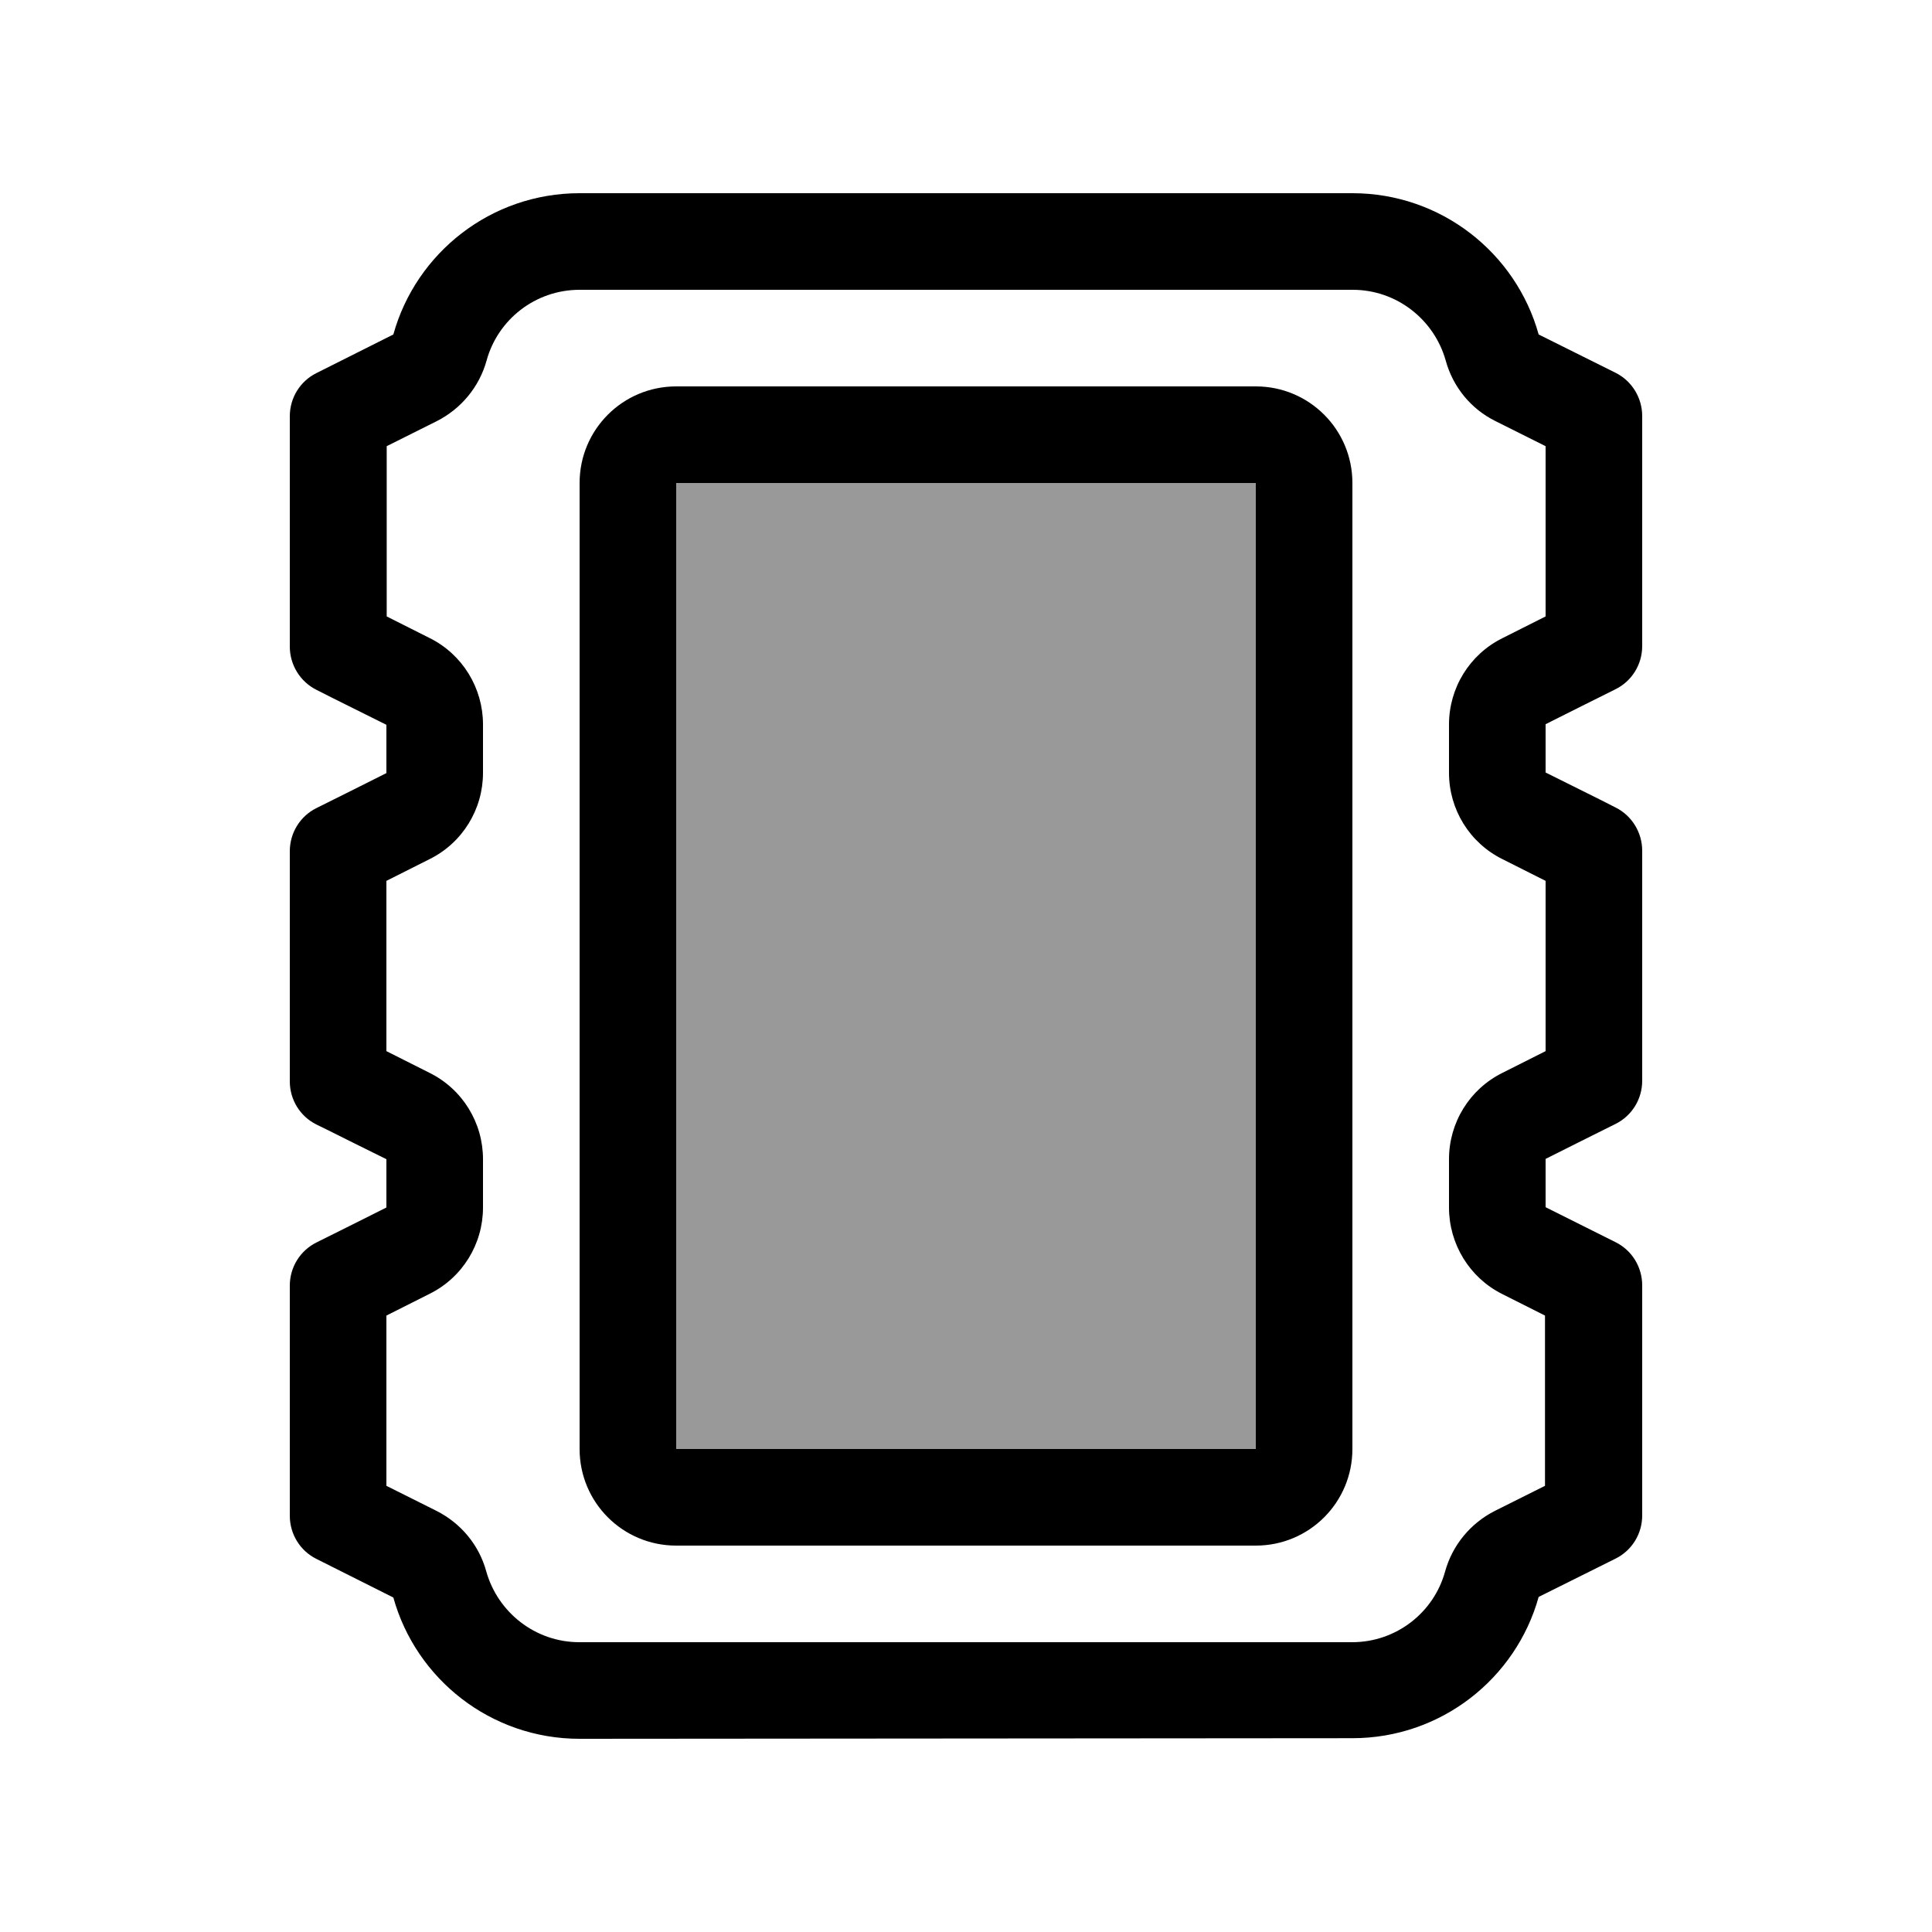 <svg xmlns="http://www.w3.org/2000/svg" viewBox="0 0 640 640"><!--! Font Awesome Pro 7.1.0 by @fontawesome - https://fontawesome.com License - https://fontawesome.com/license (Commercial License) Copyright 2025 Fonticons, Inc. --><path opacity=".4" fill="currentColor" d="M224 160L416 160L416 480L224 480L224 160z"/><path fill="currentColor" d="M160 240L160 256C160 268.1 153.2 279.2 142.3 284.6L128 291.8L128 348.2L142.3 355.4C153.2 360.8 160 371.9 160 384L160 400C160 412.1 153.2 423.2 142.3 428.6L128 435.8L128 492.2L144.6 500.5C152.7 504.6 158.7 511.8 161.1 520.6C164.9 534.1 177.3 544 191.9 544L447.9 544C462.6 544 475 534.1 478.7 520.6C481.1 511.9 487.1 504.6 495.2 500.5L511.8 492.2L511.8 435.8L497.5 428.6C486.8 423.2 480 412.1 480 400L480 384C480 371.9 486.8 360.8 497.7 355.4L512 348.2L512 291.8L497.7 284.6C486.8 279.2 480 268.1 480 256L480 240C480 227.9 486.8 216.8 497.7 211.4L512 204.2L512 147.8L495.4 139.5C487.3 135.5 481.3 128.2 478.9 119.4C475.1 105.9 462.7 96 448.1 96L192 96C177.3 96 164.9 105.9 161.2 119.4C158.8 128.1 152.8 135.4 144.7 139.5L128.1 147.8L128.1 204.2L142.4 211.4C153.2 216.8 160 227.9 160 240zM117.3 378.7C110.3 375.2 106.1 373.1 104.8 372.5C99.4 369.8 96 364.3 96 358.2L96 282C96 275.9 99.4 270.4 104.8 267.7C107.7 266.3 124 258.1 128 256.1L128 240.1C110.5 231.4 105.1 228.7 104.8 228.5C99.4 225.8 96 220.2 96 214.2L96 137.9C96 131.8 99.4 126.3 104.8 123.6L130.3 110.8C137.8 83.8 162.6 64 192 64L448 64C477.4 64 502.2 83.8 509.7 110.8L535.2 123.5C540.6 126.2 544 131.8 544 137.8L544 214C544 220.1 540.6 225.6 535.2 228.3C532.3 229.7 516 237.9 512 239.9L512 255.9C529.5 264.6 534.9 267.3 535.2 267.5C540.6 270.2 544 275.8 544 281.8L544 358C544 364.1 540.6 369.6 535.2 372.3C532.3 373.7 516 381.9 512 383.9L512 399.9C519.4 403.6 526 406.9 531.8 409.8L535.2 411.5C540.6 414.2 544 419.7 544 425.8L544 502C544 508.1 540.6 513.6 535.2 516.3L509.7 529C502.2 556 477.4 575.8 448 575.8L192 576C162.6 576 137.8 556.2 130.3 529.2L104.8 516.4C99.4 513.7 96 508.2 96 502.1L96 425.9C96 419.8 99.4 414.3 104.8 411.6C107.7 410.2 124 402 128 400L128 384L117.3 378.7zM224 160L224 480L416 480L416 160L224 160zM192 160C192 142.3 206.3 128 224 128L416 128C433.7 128 448 142.3 448 160L448 480C448 497.7 433.7 512 416 512L224 512C206.3 512 192 497.7 192 480L192 160z"/></svg>